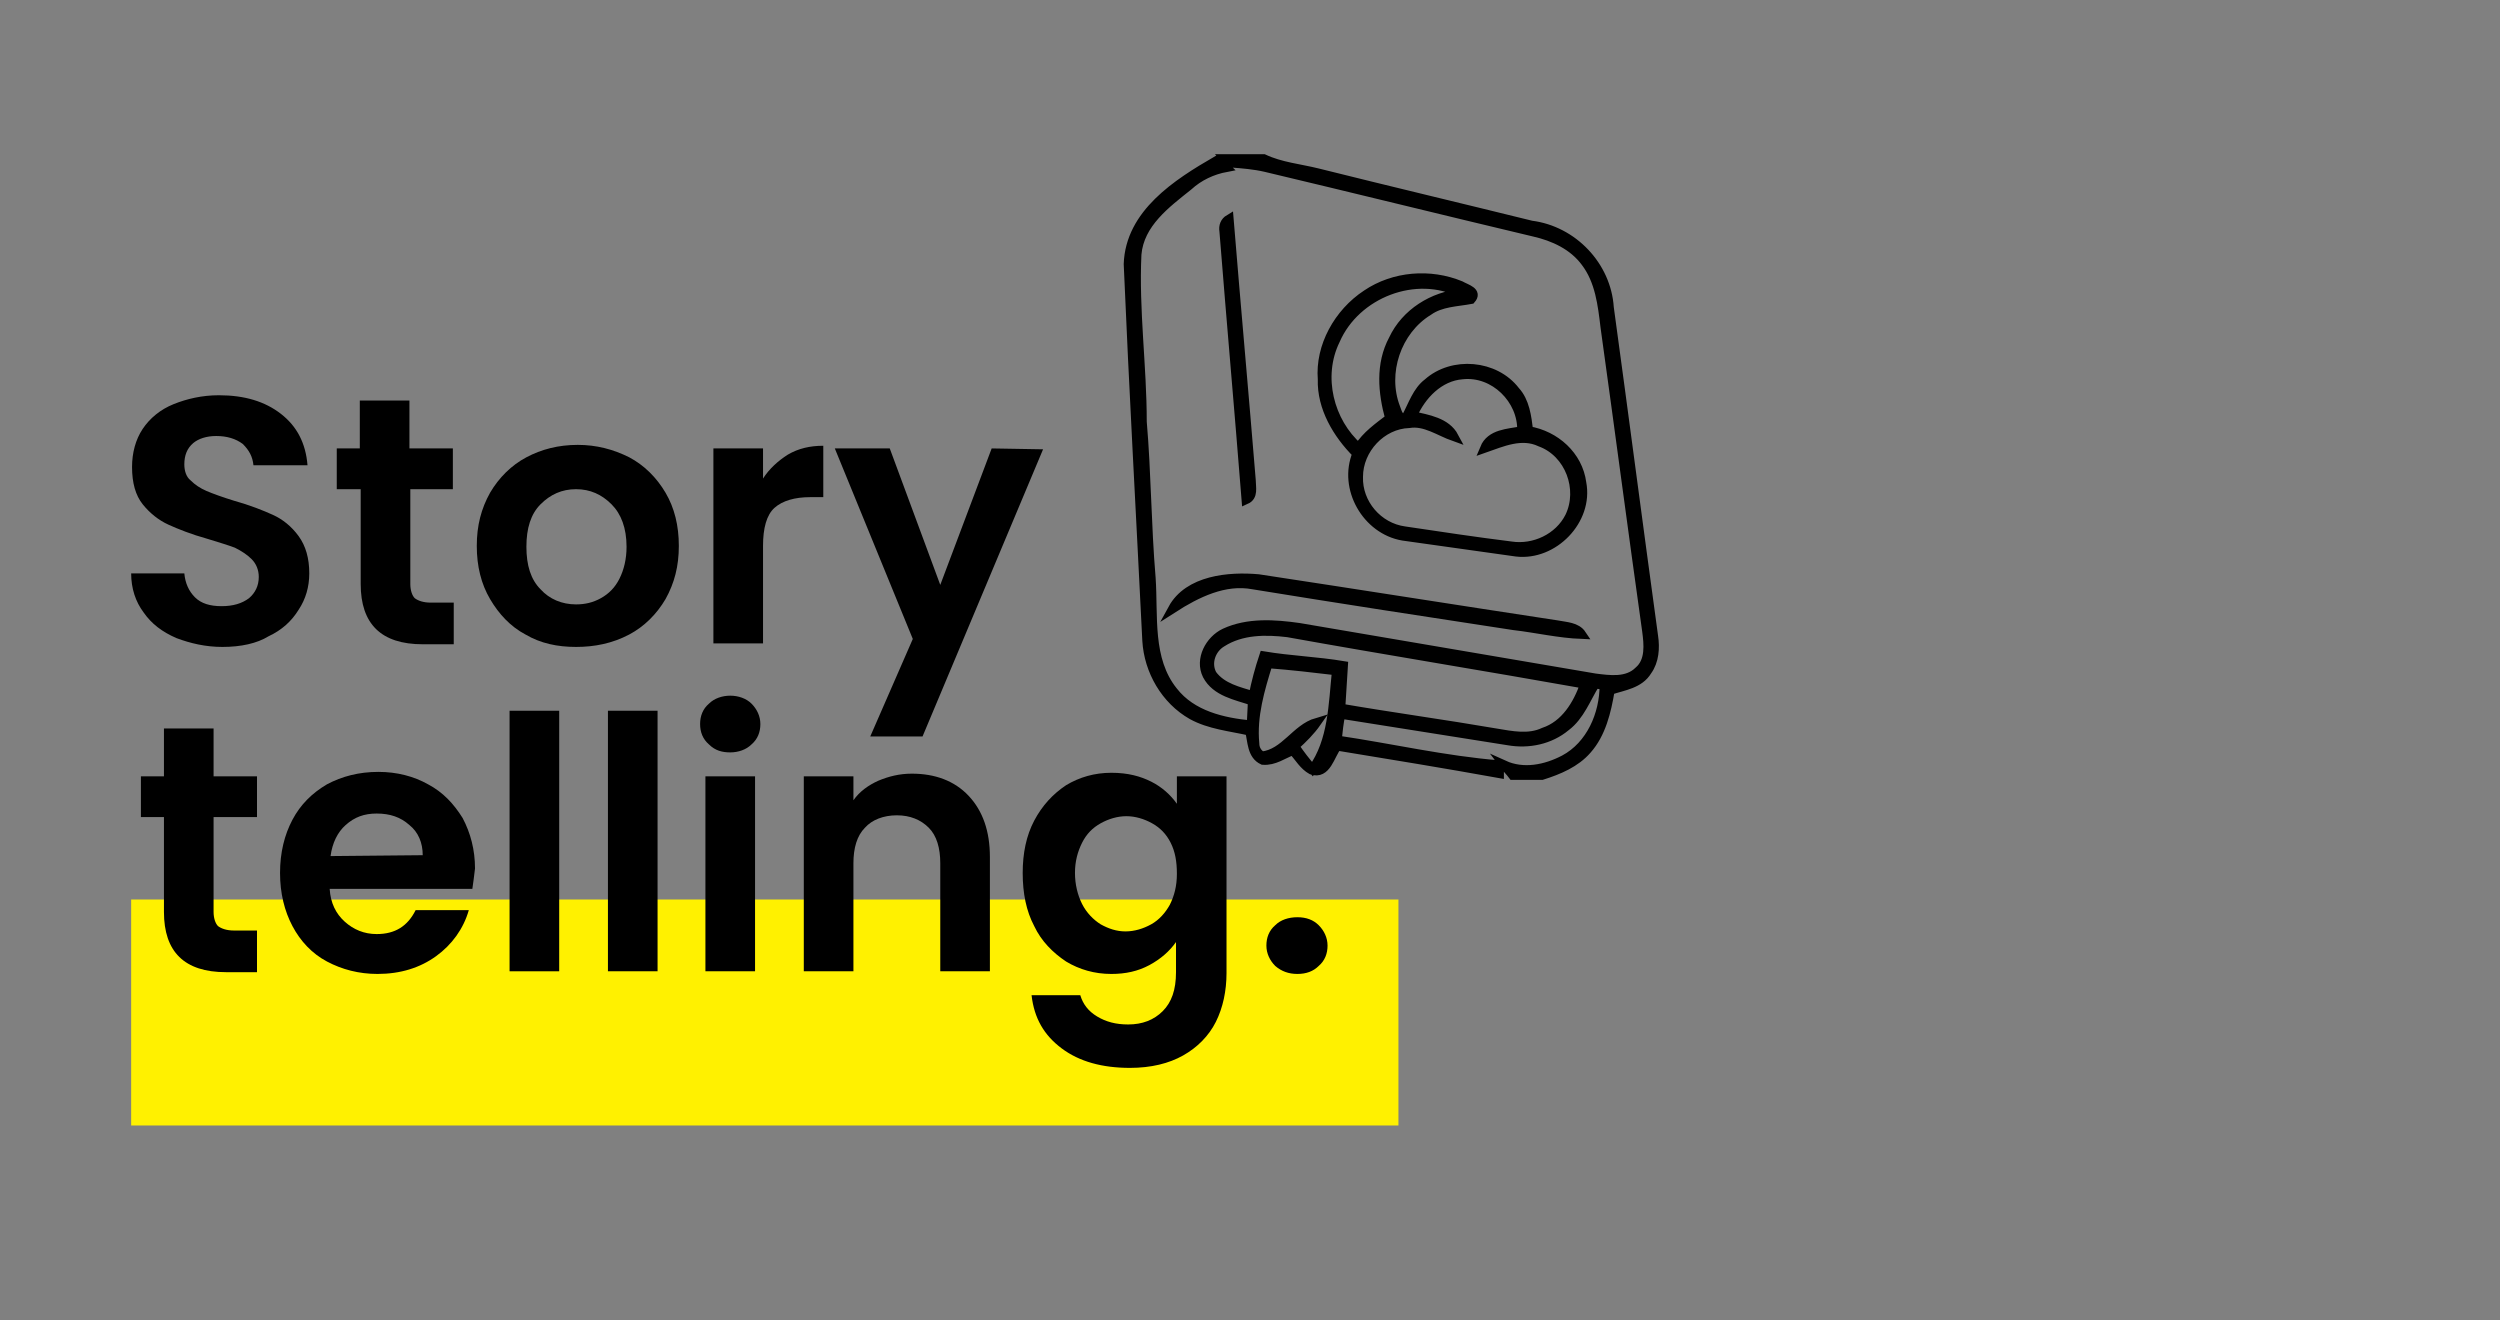 <?xml version="1.0" encoding="utf-8"?>
<!-- Generator: Adobe Illustrator 26.5.0, SVG Export Plug-In . SVG Version: 6.00 Build 0)  -->
<svg version="1.1" id="Capa_1" xmlns="http://www.w3.org/2000/svg" xmlns:xlink="http://www.w3.org/1999/xlink" x="0px" y="0px"
	 width="282.1px" height="149px" viewBox="0 0 282.1 149" style="enable-background:new 0 0 282.1 149;" xml:space="preserve">
<rect x="0" y="0" width="282.1" height="149" fill="#808080" stroke="none"/>
<style type="text/css">
	.st0{fill:#FFF100;}
	.st1{stroke:#000000;stroke-miterlimit:10;}
</style>
<g>
	<rect x="14.8" y="101.5" class="st0" width="143" height="25.5"/>
	<g>
		<g>
			<path d="M19.9,72c-1.6-0.7-2.8-1.6-3.7-2.9c-0.9-1.2-1.4-2.7-1.4-4.4h6c0.1,1.1,0.5,2,1.2,2.7s1.7,1,3,1s2.3-0.3,3.1-0.9
				c0.7-0.6,1.1-1.4,1.1-2.4c0-0.8-0.3-1.5-0.8-2s-1.1-0.9-1.9-1.3c-0.8-0.3-1.8-0.6-3.1-1c-1.8-0.5-3.3-1.1-4.4-1.6
				s-2.1-1.3-2.9-2.3c-0.8-1-1.2-2.4-1.2-4.2c0-1.6,0.4-3.1,1.2-4.3c0.8-1.2,2-2.2,3.5-2.8s3.2-1,5.1-1c2.9,0,5.2,0.7,7,2.1
				c1.8,1.4,2.8,3.3,3,5.8h-6.1c-0.1-1-0.5-1.7-1.2-2.4c-0.8-0.6-1.8-0.9-3-0.9c-1.1,0-2,0.3-2.6,0.8c-0.7,0.6-1,1.4-1,2.4
				c0,0.7,0.2,1.4,0.7,1.8c0.5,0.5,1.1,0.9,1.8,1.2c0.7,0.3,1.8,0.7,3.1,1.1c1.8,0.5,3.3,1.1,4.4,1.6s2.1,1.3,2.9,2.4
				c0.8,1.1,1.2,2.5,1.2,4.2c0,1.5-0.4,2.9-1.2,4.1c-0.8,1.3-1.9,2.3-3.4,3C29,72.6,27.2,73,25.1,73C23.2,73,21.5,72.6,19.9,72z"/>
			<path d="M46.3,55.2v10.7c0,0.7,0.2,1.3,0.5,1.6c0.4,0.3,1,0.5,1.8,0.5h2.6v4.7h-3.5c-4.7,0-7-2.3-7-6.8V55.2H38v-4.6h2.6v-5.4
				h5.6v5.4h4.9v4.6H46.3z"/>
			<path d="M59.3,71.6c-1.7-0.9-3-2.3-4-4s-1.5-3.7-1.5-6s0.5-4.2,1.5-6c1-1.7,2.4-3.1,4.1-4c1.7-0.9,3.6-1.4,5.8-1.4
				c2.1,0,4,0.5,5.8,1.4c1.7,0.9,3.1,2.3,4.1,4s1.5,3.7,1.5,6s-0.5,4.2-1.5,6c-1,1.7-2.4,3.1-4.1,4c-1.9,1-3.9,1.4-6,1.4
				S61,72.6,59.3,71.6z M67.8,67.5c0.9-0.5,1.6-1.2,2.1-2.2s0.8-2.2,0.8-3.6c0-2.1-0.6-3.7-1.7-4.8s-2.4-1.7-4-1.7s-2.9,0.6-4,1.7
				c-1.1,1.1-1.6,2.7-1.6,4.8s0.5,3.7,1.6,4.8c1,1.1,2.4,1.7,4,1.7C66,68.2,66.9,68,67.8,67.5z"/>
			<path d="M88.9,51.3c1.2-0.7,2.5-1,4-1v5.8h-1.5c-1.7,0-3.1,0.4-4,1.2s-1.3,2.3-1.3,4.3v11h-5.6v-22h5.6V54
				C86.8,52.9,87.8,52,88.9,51.3z"/>
			<path d="M117.7,50.7l-13.6,32.4h-5.9l4.8-11l-8.8-21.5h6.2l5.7,15.4l5.8-15.4L117.7,50.7L117.7,50.7z"/>
		</g>
	</g>
	<g>
		<path d="M24.1,92.2v10.7c0,0.7,0.2,1.3,0.5,1.6c0.4,0.3,1,0.5,1.8,0.5H29v4.7h-3.5c-4.7,0-7-2.3-7-6.8V92.2h-2.6v-4.6h2.6v-5.4
			h5.6v5.4H29v4.6H24.1z"/>
		<path d="M53.3,100.3H37.2c0.1,1.6,0.7,2.8,1.7,3.7c1,0.9,2.2,1.4,3.6,1.4c2.1,0,3.5-0.9,4.4-2.7h6c-0.6,2.1-1.9,3.9-3.7,5.2
			s-4,2-6.6,2c-2.1,0-4-0.5-5.7-1.4s-3-2.3-3.9-4s-1.4-3.7-1.4-6s0.5-4.3,1.4-6s2.2-3,3.9-4c1.7-0.9,3.6-1.4,5.8-1.4
			c2.1,0,4,0.5,5.6,1.4c1.7,0.9,2.9,2.2,3.9,3.8c0.9,1.7,1.4,3.6,1.4,5.7C53.5,98.9,53.4,99.6,53.3,100.3z M47.7,96.5
			c0-1.4-0.5-2.6-1.5-3.4c-1-0.9-2.2-1.3-3.7-1.3c-1.4,0-2.5,0.4-3.5,1.3c-0.9,0.8-1.5,2-1.7,3.5L47.7,96.5L47.7,96.5z"/>
		<path d="M63.1,80.2v29.4h-5.6V80.2H63.1z"/>
		<path d="M74.2,80.2v29.4h-5.6V80.2H74.2z"/>
		<path d="M80,84c-0.7-0.6-1-1.4-1-2.3s0.3-1.7,1-2.3c0.6-0.6,1.5-0.9,2.4-0.9s1.8,0.3,2.4,0.9s1,1.4,1,2.3s-0.3,1.7-1,2.3
			c-0.6,0.6-1.5,0.9-2.4,0.9S80.7,84.7,80,84z M85.2,87.6v22h-5.6v-22H85.2z"/>
		<path d="M109.3,89.8c1.6,1.7,2.4,4,2.4,6.9v12.9h-5.6V97.4c0-1.7-0.4-3.1-1.3-4s-2.1-1.4-3.6-1.4s-2.8,0.5-3.6,1.4
			c-0.9,0.9-1.3,2.3-1.3,4v12.2h-5.6v-22h5.6v2.7c0.7-1,1.7-1.7,2.8-2.2c1.2-0.5,2.4-0.8,3.8-0.8C105.5,87.3,107.7,88.1,109.3,89.8z
			"/>
		<path d="M129.9,88.2c1.2,0.6,2.2,1.5,2.9,2.5v-3.1h5.6v22.2c0,2-0.4,3.9-1.2,5.5s-2.1,2.9-3.7,3.8c-1.6,0.9-3.6,1.4-6,1.4
			c-3.1,0-5.7-0.7-7.7-2.2s-3.1-3.4-3.4-6h5.5c0.3,1,0.9,1.8,1.9,2.4s2.1,0.9,3.5,0.9c1.6,0,2.9-0.5,3.9-1.5s1.5-2.4,1.5-4.4v-3.4
			c-0.7,1-1.7,1.9-3,2.6s-2.7,1-4.3,1c-1.9,0-3.6-0.5-5.1-1.4c-1.5-1-2.8-2.3-3.6-4c-0.9-1.7-1.3-3.7-1.3-6c0-2.2,0.4-4.2,1.3-5.9
			c0.9-1.7,2.1-3,3.6-4c1.5-0.9,3.2-1.4,5.1-1.4C127.3,87.2,128.7,87.6,129.9,88.2z M132.1,95.1c-0.5-1-1.2-1.7-2.1-2.2
			c-0.9-0.5-1.9-0.8-2.9-0.8c-1,0-2,0.3-2.9,0.8s-1.6,1.2-2.1,2.2s-0.8,2.1-0.8,3.4s0.3,2.5,0.8,3.5s1.3,1.8,2.1,2.3
			c0.9,0.5,1.8,0.8,2.8,0.8s2-0.3,2.9-0.8s1.6-1.3,2.1-2.2c0.5-1,0.8-2.1,0.8-3.5S132.6,96.1,132.1,95.1z"/>
		<path d="M143.9,109c-0.6-0.6-1-1.4-1-2.3s0.3-1.7,1-2.3c0.6-0.6,1.5-0.9,2.5-0.9s1.8,0.3,2.4,0.9c0.6,0.6,1,1.4,1,2.3
			s-0.3,1.7-1,2.3c-0.6,0.6-1.4,0.9-2.4,0.9S144.6,109.6,143.9,109z"/>
	</g>
	<g>
		<g>
			<path class="st1" d="M138.3,17.9h4.3c1.9,0.9,4.1,1.1,6.1,1.6c8,2,16,3.9,24.1,5.9c4.7,0.6,8.5,4.6,8.8,9.3
				c1.7,12.4,3.3,24.7,5,37.1c0.2,1.3,0.1,2.8-0.7,3.9c-0.9,1.5-2.7,1.7-4.2,2.2c-0.4,2.4-1,4.9-2.6,6.7c-1.3,1.5-3.2,2.3-5.1,2.9
				h-3.3c-0.3-0.4-0.7-0.8-1-1.2c2.2,1,4.7,0.5,6.8-0.6c3-1.6,4.5-5.1,4.5-8.4c-0.3,0-0.8-0.1-1-0.1c-1,1.6-1.7,3.6-3.3,4.8
				c-1.8,1.5-4.2,2-6.5,1.6c-6.3-1-12.6-2-18.9-3c-0.2,1-0.3,1.9-0.4,2.9c6.1,0.9,12.1,2.3,18.3,2.8c0,0.3,0,0.8,0,1
				c-6.1-1.1-12.2-2.1-18.3-3.1c-0.8,1-1.2,3.3-2.9,2.7c-0.9-0.5-1.4-1.4-2.1-2.2c-1.1,0.4-2.1,1.2-3.4,1.1
				c-1.3-0.6-1.2-2.2-1.5-3.3c-2.2-0.5-4.5-0.7-6.5-1.8c-3-1.7-4.9-5-5.1-8.4c-0.7-14.2-1.5-28.4-2.1-42.5c0.2-5.7,5.5-9.1,10-11.7
				c0.4,0.3,0.8,0.5,1.1,0.8c-1.6,0.3-3.1,1-4.3,2.1c-2.5,2-5.5,4.2-5.8,7.7c-0.3,6.3,0.6,12.6,0.6,18.9c0.5,5.8,0.5,11.7,1,17.6
				c0.3,4.3-0.4,9.2,2.5,12.8c2.1,2.7,5.6,3.5,8.8,3.8c0-0.9,0.1-1.8,0.1-2.7c-1.8-0.6-4.1-1-5.1-2.9c-0.9-1.8,0.3-4,2-4.8
				c2.6-1.2,5.6-1,8.4-0.6c11.1,1.9,22.3,3.8,33.4,5.7c1.6,0.2,3.6,0.5,4.9-0.8c1.3-1.1,1.1-3,0.9-4.5c-1.6-11.4-3.1-22.8-4.7-34.3
				c-0.3-2.5-0.6-5.2-2.2-7.3c-1.4-1.9-3.6-2.9-5.8-3.4c-10.1-2.4-20.2-4.9-30.3-7.3c-1.3-0.3-2.6-0.4-3.9-0.5
				C138.7,18.3,138.4,18,138.3,17.9z M137.9,72.5c-1.2,0.7-1.8,2.3-1.1,3.6c1.1,1.5,3,1.9,4.6,2.4c0.3-1.5,0.7-3,1.2-4.5
				c3,0.5,6,0.6,9,1.1c-0.1,1.6-0.2,3.2-0.3,4.8c5.8,1,11.7,1.8,17.5,2.8c1.8,0.3,3.7,0.7,5.4-0.1c2.4-0.8,3.8-3.1,4.6-5.4
				c-11.2-2-22.4-3.8-33.5-5.8C142.8,71.1,140.1,71.1,137.9,72.5z M143.1,74.9c-0.9,2.9-1.8,5.9-1.5,9c0,0.6,0.3,1.1,0.8,1.4
				c2.6-0.3,3.8-3.1,6.2-3.8c-0.7,1-1.6,1.9-2.5,2.7c0.6,0.9,1.3,1.8,2,2.6c2.3-3.2,2.3-7.3,2.7-11.1
				C148.3,75.4,145.7,75.1,143.1,74.9z"/>
		</g>
		<path class="st1" d="M138.1,26.1c-0.1-0.6,0.1-1.1,0.6-1.4c0.8,9.8,1.7,19.7,2.5,29.5c0,0.8,0.3,1.8-0.6,2.2
			C139.8,46.3,138.9,36.2,138.1,26.1z"/>
		<g>
			<path class="st1" d="M154.2,33.2c3.1-2.1,7.2-2.4,10.6-1c0.7,0.4,2,0.7,1.2,1.6c-1.6,0.3-3.4,0.3-4.8,1.3
				c-3.6,2.2-5.2,7-3.7,10.9c0.2,0.5,0.4,1.5,1.2,1c0.7-1.3,1.2-2.9,2.4-3.8c2.8-2.5,7.6-2.1,9.9,0.9c1.1,1.2,1.3,2.9,1.5,4.5
				c3,0.5,5.6,2.8,6,5.9c0.8,4.2-3.2,8.3-7.4,7.8c-4.3-0.6-8.6-1.2-12.8-1.8c-4.1-0.7-6.8-5.4-5.2-9.3c-2.2-2.2-4-5.2-3.9-8.4
				C148.9,39.1,151,35.3,154.2,33.2z M150.7,38.4c-2,4.1-0.7,9.2,2.6,12.1c0.9-1.4,2.2-2.3,3.5-3.3c-0.8-2.9-1.1-6.1,0.4-8.9
				c1.4-3,4.5-4.9,7.7-5.2C159.8,30.5,153,33.1,150.7,38.4z M159.4,46.9c1.7,0.4,3.8,0.7,4.7,2.4c-1.7-0.6-3.3-1.8-5.1-1.5
				c-3.1,0.1-5.7,2.9-5.7,6c-0.1,3,2.2,5.7,5.2,6.1c4,0.6,8,1.2,12,1.7c2.6,0.4,5.4-0.9,6.6-3.3c1.5-3.1,0-7.2-3.3-8.4
				c-2.1-1-4.3,0-6.3,0.7c0.7-1.7,2.7-1.7,4.2-2c0.1-3.5-3.1-6.7-6.7-6.3C162.4,42.5,160.4,44.6,159.4,46.9z"/>
		</g>
		<path class="st1" d="M132.3,68.7c1.8-3.3,6.4-3.7,9.7-3.4c11.2,1.7,22.5,3.5,33.7,5.2c1,0.2,2.2,0.2,2.8,1.1
			c-2.6-0.1-5.1-0.7-7.7-1c-9.8-1.5-19.6-3-29.4-4.6C138.2,65.4,135.1,66.9,132.3,68.7z"/>
	</g>
</g>
</svg>
